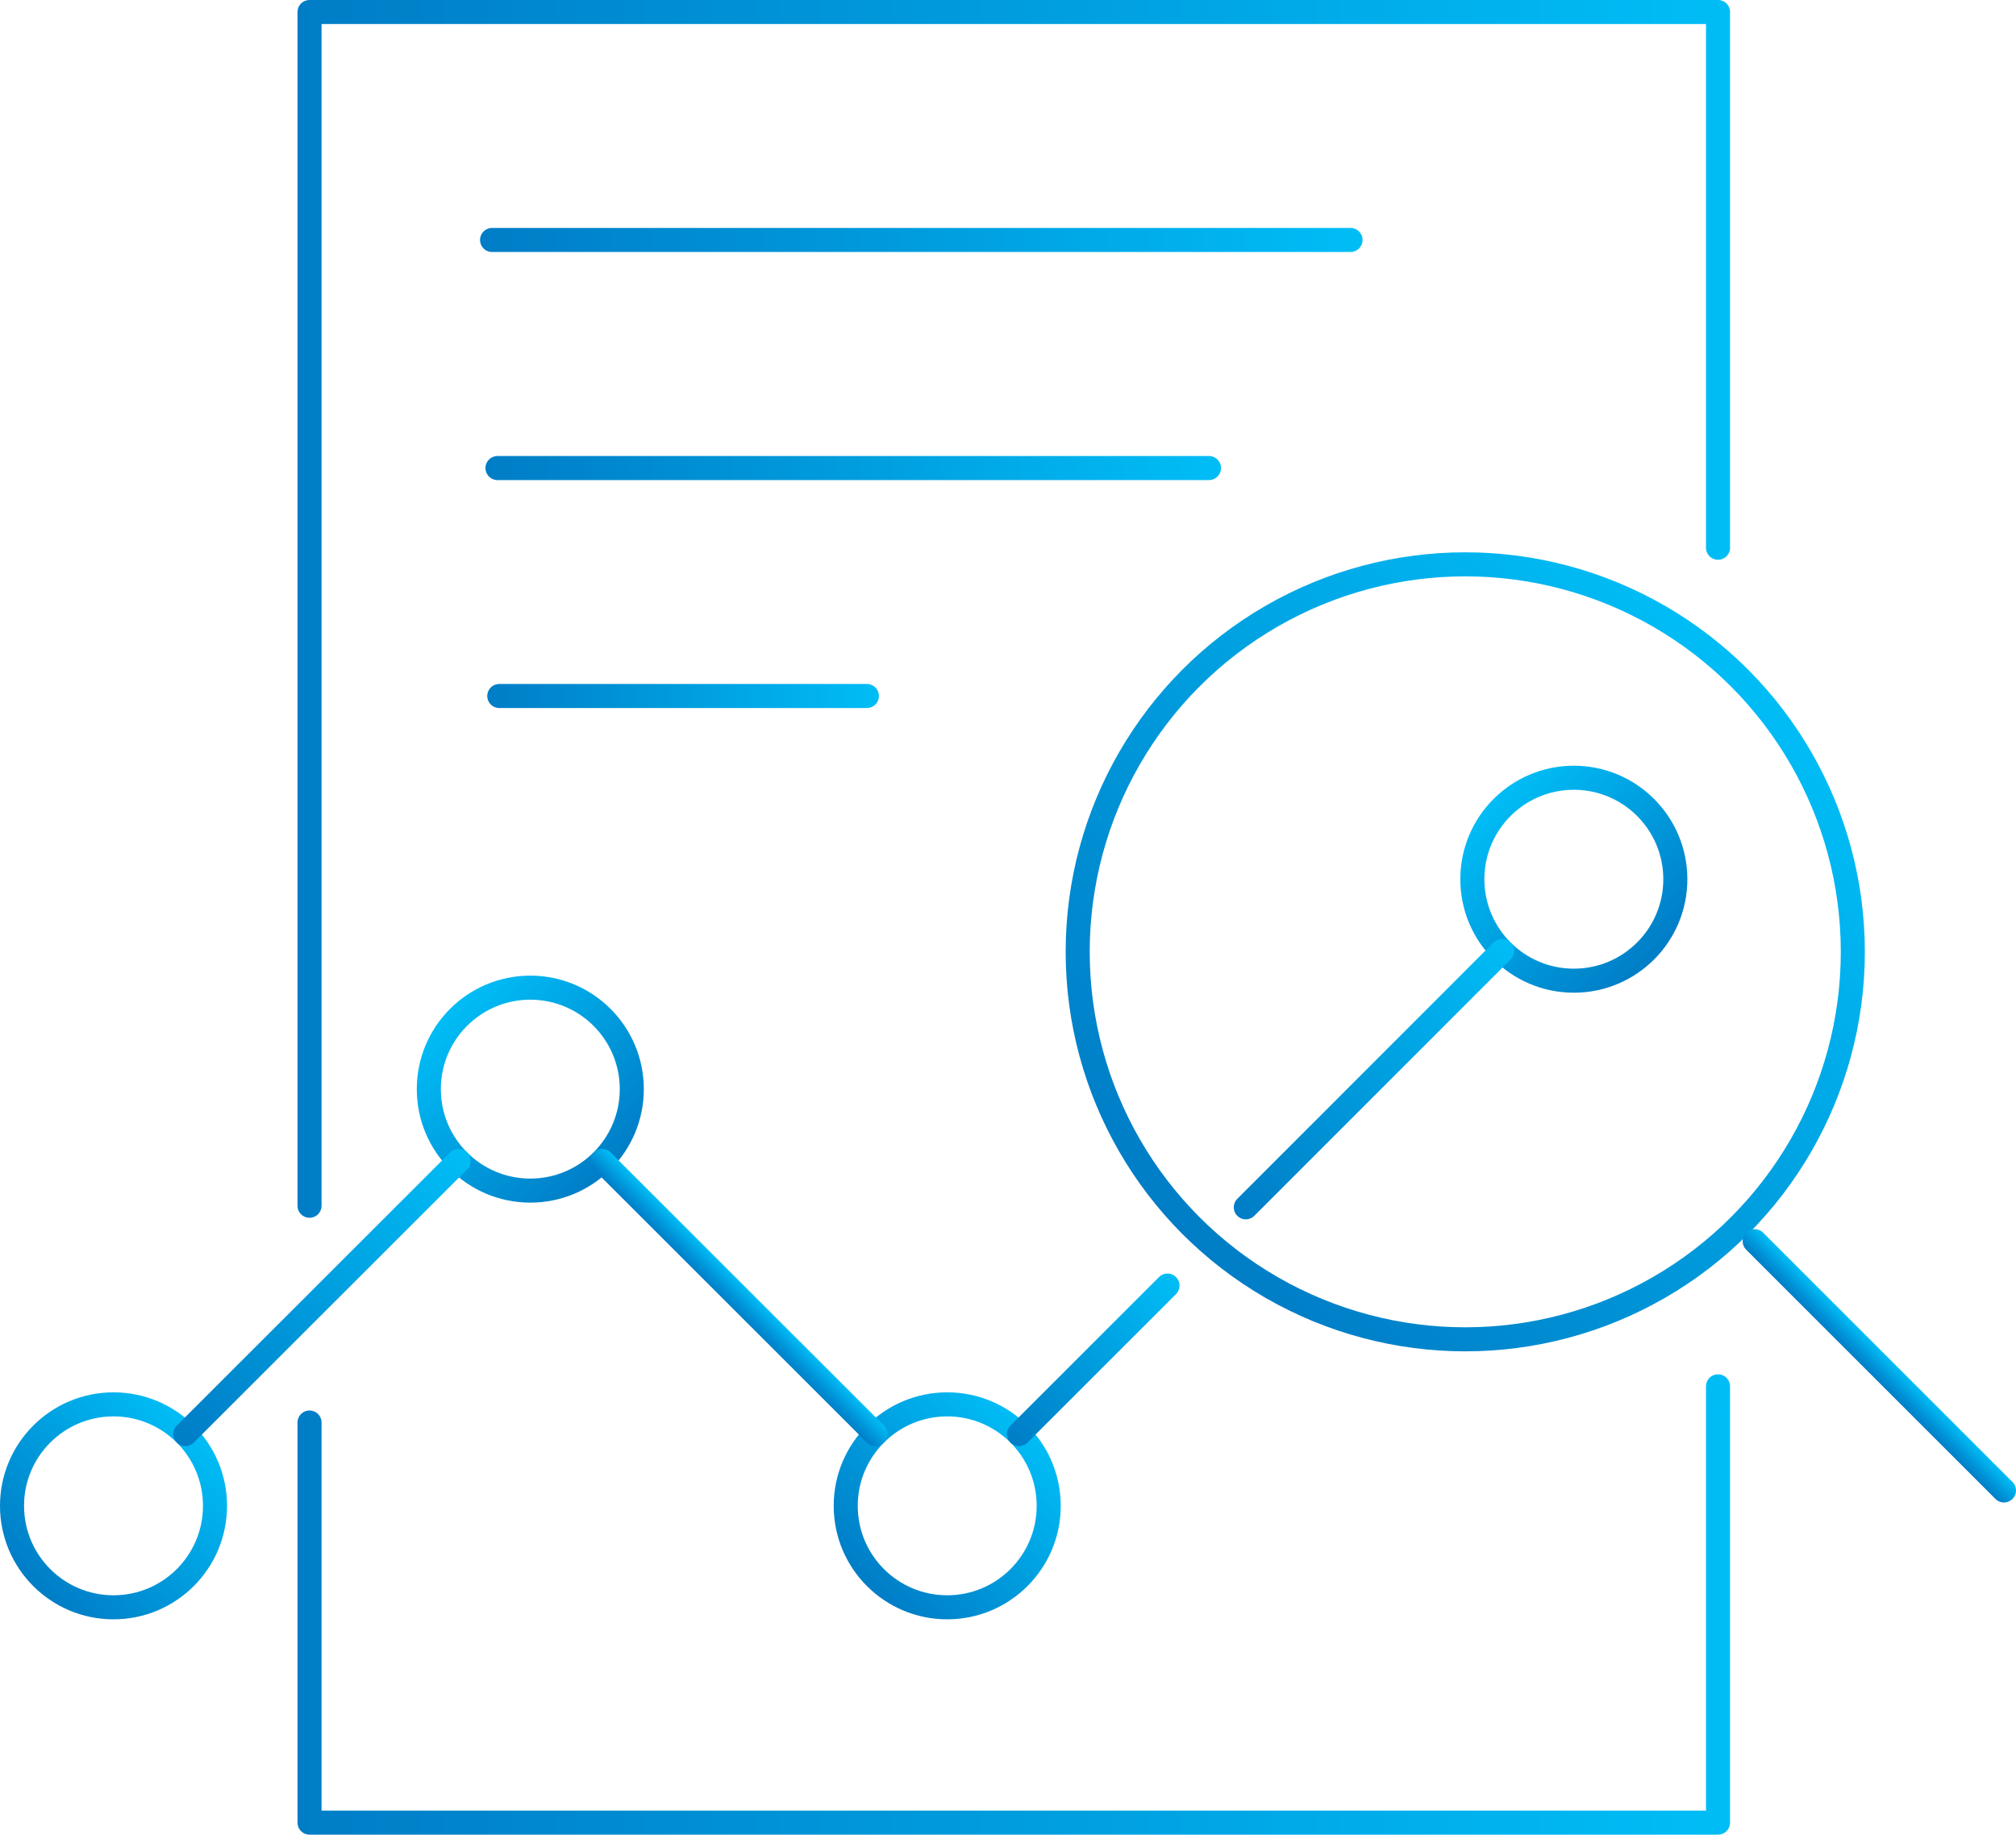 <?xml version="1.0" encoding="UTF-8"?><svg id="Layer_2" xmlns="http://www.w3.org/2000/svg" xmlns:xlink="http://www.w3.org/1999/xlink" viewBox="0 0 167.65 152.6"><defs><style>.cls-1{stroke:url(#New_Gradient_Swatch_copy_2-3);}.cls-1,.cls-2,.cls-3,.cls-4,.cls-5,.cls-6,.cls-7,.cls-8,.cls-9,.cls-10,.cls-11,.cls-12,.cls-13,.cls-14,.cls-15{fill:none;stroke-linecap:round;stroke-linejoin:round;stroke-width:2px;}.cls-2{stroke:url(#New_Gradient_Swatch_copy_2-5);}.cls-3{stroke:url(#New_Gradient_Swatch_copy_2);}.cls-4{stroke:url(#New_Gradient_Swatch_copy_2-2);}.cls-5{stroke:url(#New_Gradient_Swatch_copy_2-12);}.cls-6{stroke:url(#New_Gradient_Swatch_copy_2-6);}.cls-7{stroke:url(#New_Gradient_Swatch_copy_2-11);}.cls-8{stroke:url(#New_Gradient_Swatch_copy_2-14);}.cls-9{stroke:url(#New_Gradient_Swatch_copy_2-7);}.cls-10{stroke:url(#New_Gradient_Swatch_copy_2-9);}.cls-11{stroke:url(#New_Gradient_Swatch_copy_2-8);}.cls-12{stroke:url(#New_Gradient_Swatch_copy_2-10);}.cls-13{stroke:url(#New_Gradient_Swatch_copy_2-13);}.cls-14{stroke:url(#New_Gradient_Swatch_copy_2-15);}.cls-15{stroke:url(#New_Gradient_Swatch_copy_2-4);}</style><linearGradient id="New_Gradient_Swatch_copy_2" x1="24.74" y1="133.46" x2="143.87" y2="133.46" gradientUnits="userSpaceOnUse"><stop offset="0" stop-color="#007dc6"/><stop offset="1" stop-color="#00bdf6"/></linearGradient><linearGradient id="New_Gradient_Swatch_copy_2-2" y1="50.64" y2="50.64" xlink:href="#New_Gradient_Swatch_copy_2"/><linearGradient id="New_Gradient_Swatch_copy_2-3" x1="210.81" y1="1005.38" x2="277.27" y2="1005.38" gradientTransform="translate(-761.62 -459.18) rotate(-45)" xlink:href="#New_Gradient_Swatch_copy_2"/><linearGradient id="New_Gradient_Swatch_copy_2-4" x1="243.04" y1="1054.08" x2="245.04" y2="1054.08" gradientTransform="translate(-761.62 -459.18) rotate(-45)" xlink:href="#New_Gradient_Swatch_copy_2"/><linearGradient id="New_Gradient_Swatch_copy_2-5" x1="176.13" y1="1130.13" x2="195.02" y2="1130.13" gradientTransform="translate(-920.9 -542.65) rotate(-45)" xlink:href="#New_Gradient_Swatch_copy_2"/><linearGradient id="New_Gradient_Swatch_copy_2-6" x1="-1530.2" y1="2092.13" x2="-1511.32" y2="2092.13" gradientTransform="translate(-2510.6 494.61) rotate(-135)" xlink:href="#New_Gradient_Swatch_copy_2"/><linearGradient id="New_Gradient_Swatch_copy_2-7" x1="225.15" y1="1179.15" x2="244.04" y2="1179.15" gradientTransform="translate(-920.9 -542.65) rotate(-45)" xlink:href="#New_Gradient_Swatch_copy_2"/><linearGradient id="New_Gradient_Swatch_copy_2-8" x1="-1579.22" y1="2165.84" x2="-1560.34" y2="2165.84" gradientTransform="translate(-2510.6 494.61) rotate(-135)" xlink:href="#New_Gradient_Swatch_copy_2"/><linearGradient id="New_Gradient_Swatch_copy_2-9" x1="193.02" y1="1130.13" x2="227.15" y2="1130.13" gradientTransform="translate(-920.9 -542.65) rotate(-45)" xlink:href="#New_Gradient_Swatch_copy_2"/><linearGradient id="New_Gradient_Swatch_copy_2-10" x1="233.6" y1="1154.64" x2="235.6" y2="1154.64" gradientTransform="translate(-920.9 -542.65) rotate(-45)" xlink:href="#New_Gradient_Swatch_copy_2"/><linearGradient id="New_Gradient_Swatch_copy_2-11" x1="268.71" y1="1179.15" x2="300.86" y2="1179.15" gradientTransform="translate(-920.9 -542.65) rotate(-45)" xlink:href="#New_Gradient_Swatch_copy_2"/><linearGradient id="New_Gradient_Swatch_copy_2-12" x1="242.04" y1="1179.15" x2="261.51" y2="1179.15" gradientTransform="translate(-920.9 -542.65) rotate(-45)" xlink:href="#New_Gradient_Swatch_copy_2"/><linearGradient id="New_Gradient_Swatch_copy_2-13" x1="39.92" y1="19.96" x2="113.31" y2="19.96" xlink:href="#New_Gradient_Swatch_copy_2"/><linearGradient id="New_Gradient_Swatch_copy_2-14" x1="40.37" y1="38.93" x2="101.54" y2="38.93" xlink:href="#New_Gradient_Swatch_copy_2"/><linearGradient id="New_Gradient_Swatch_copy_2-15" x1="40.52" y1="57.89" x2="73.09" y2="57.89" xlink:href="#New_Gradient_Swatch_copy_2"/></defs><g id="Layer_1-2"><polyline class="cls-3" points="142.87 115.31 142.87 151.6 25.74 151.6 25.74 118.32"/><polyline class="cls-4" points="25.74 100.29 25.74 1 142.87 1 142.87 45.56"/><circle class="cls-1" cx="121.85" cy="79.17" r="32.23"/><line class="cls-15" x1="166.65" y1="123.97" x2="145.92" y2="103.24"/><circle class="cls-2" cx="9.44" cy="125.25" r="8.44"/><circle class="cls-6" cx="44.1" cy="90.59" r="8.44"/><circle class="cls-9" cx="78.77" cy="125.25" r="8.44"/><circle class="cls-11" cx="130.88" cy="73.13" r="8.44"/><line class="cls-10" x1="15.41" y1="119.28" x2="38.14" y2="96.56"/><line class="cls-12" x1="50.07" y1="96.56" x2="72.8" y2="119.28"/><line class="cls-7" x1="103.6" y1="100.42" x2="124.91" y2="79.1"/><line class="cls-5" x1="84.74" y1="119.28" x2="97.09" y2="106.93"/><line class="cls-13" x1="40.92" y1="19.96" x2="112.31" y2="19.96"/><line class="cls-8" x1="41.37" y1="38.93" x2="100.54" y2="38.93"/><line class="cls-14" x1="41.52" y1="57.89" x2="72.09" y2="57.89"/></g></svg>